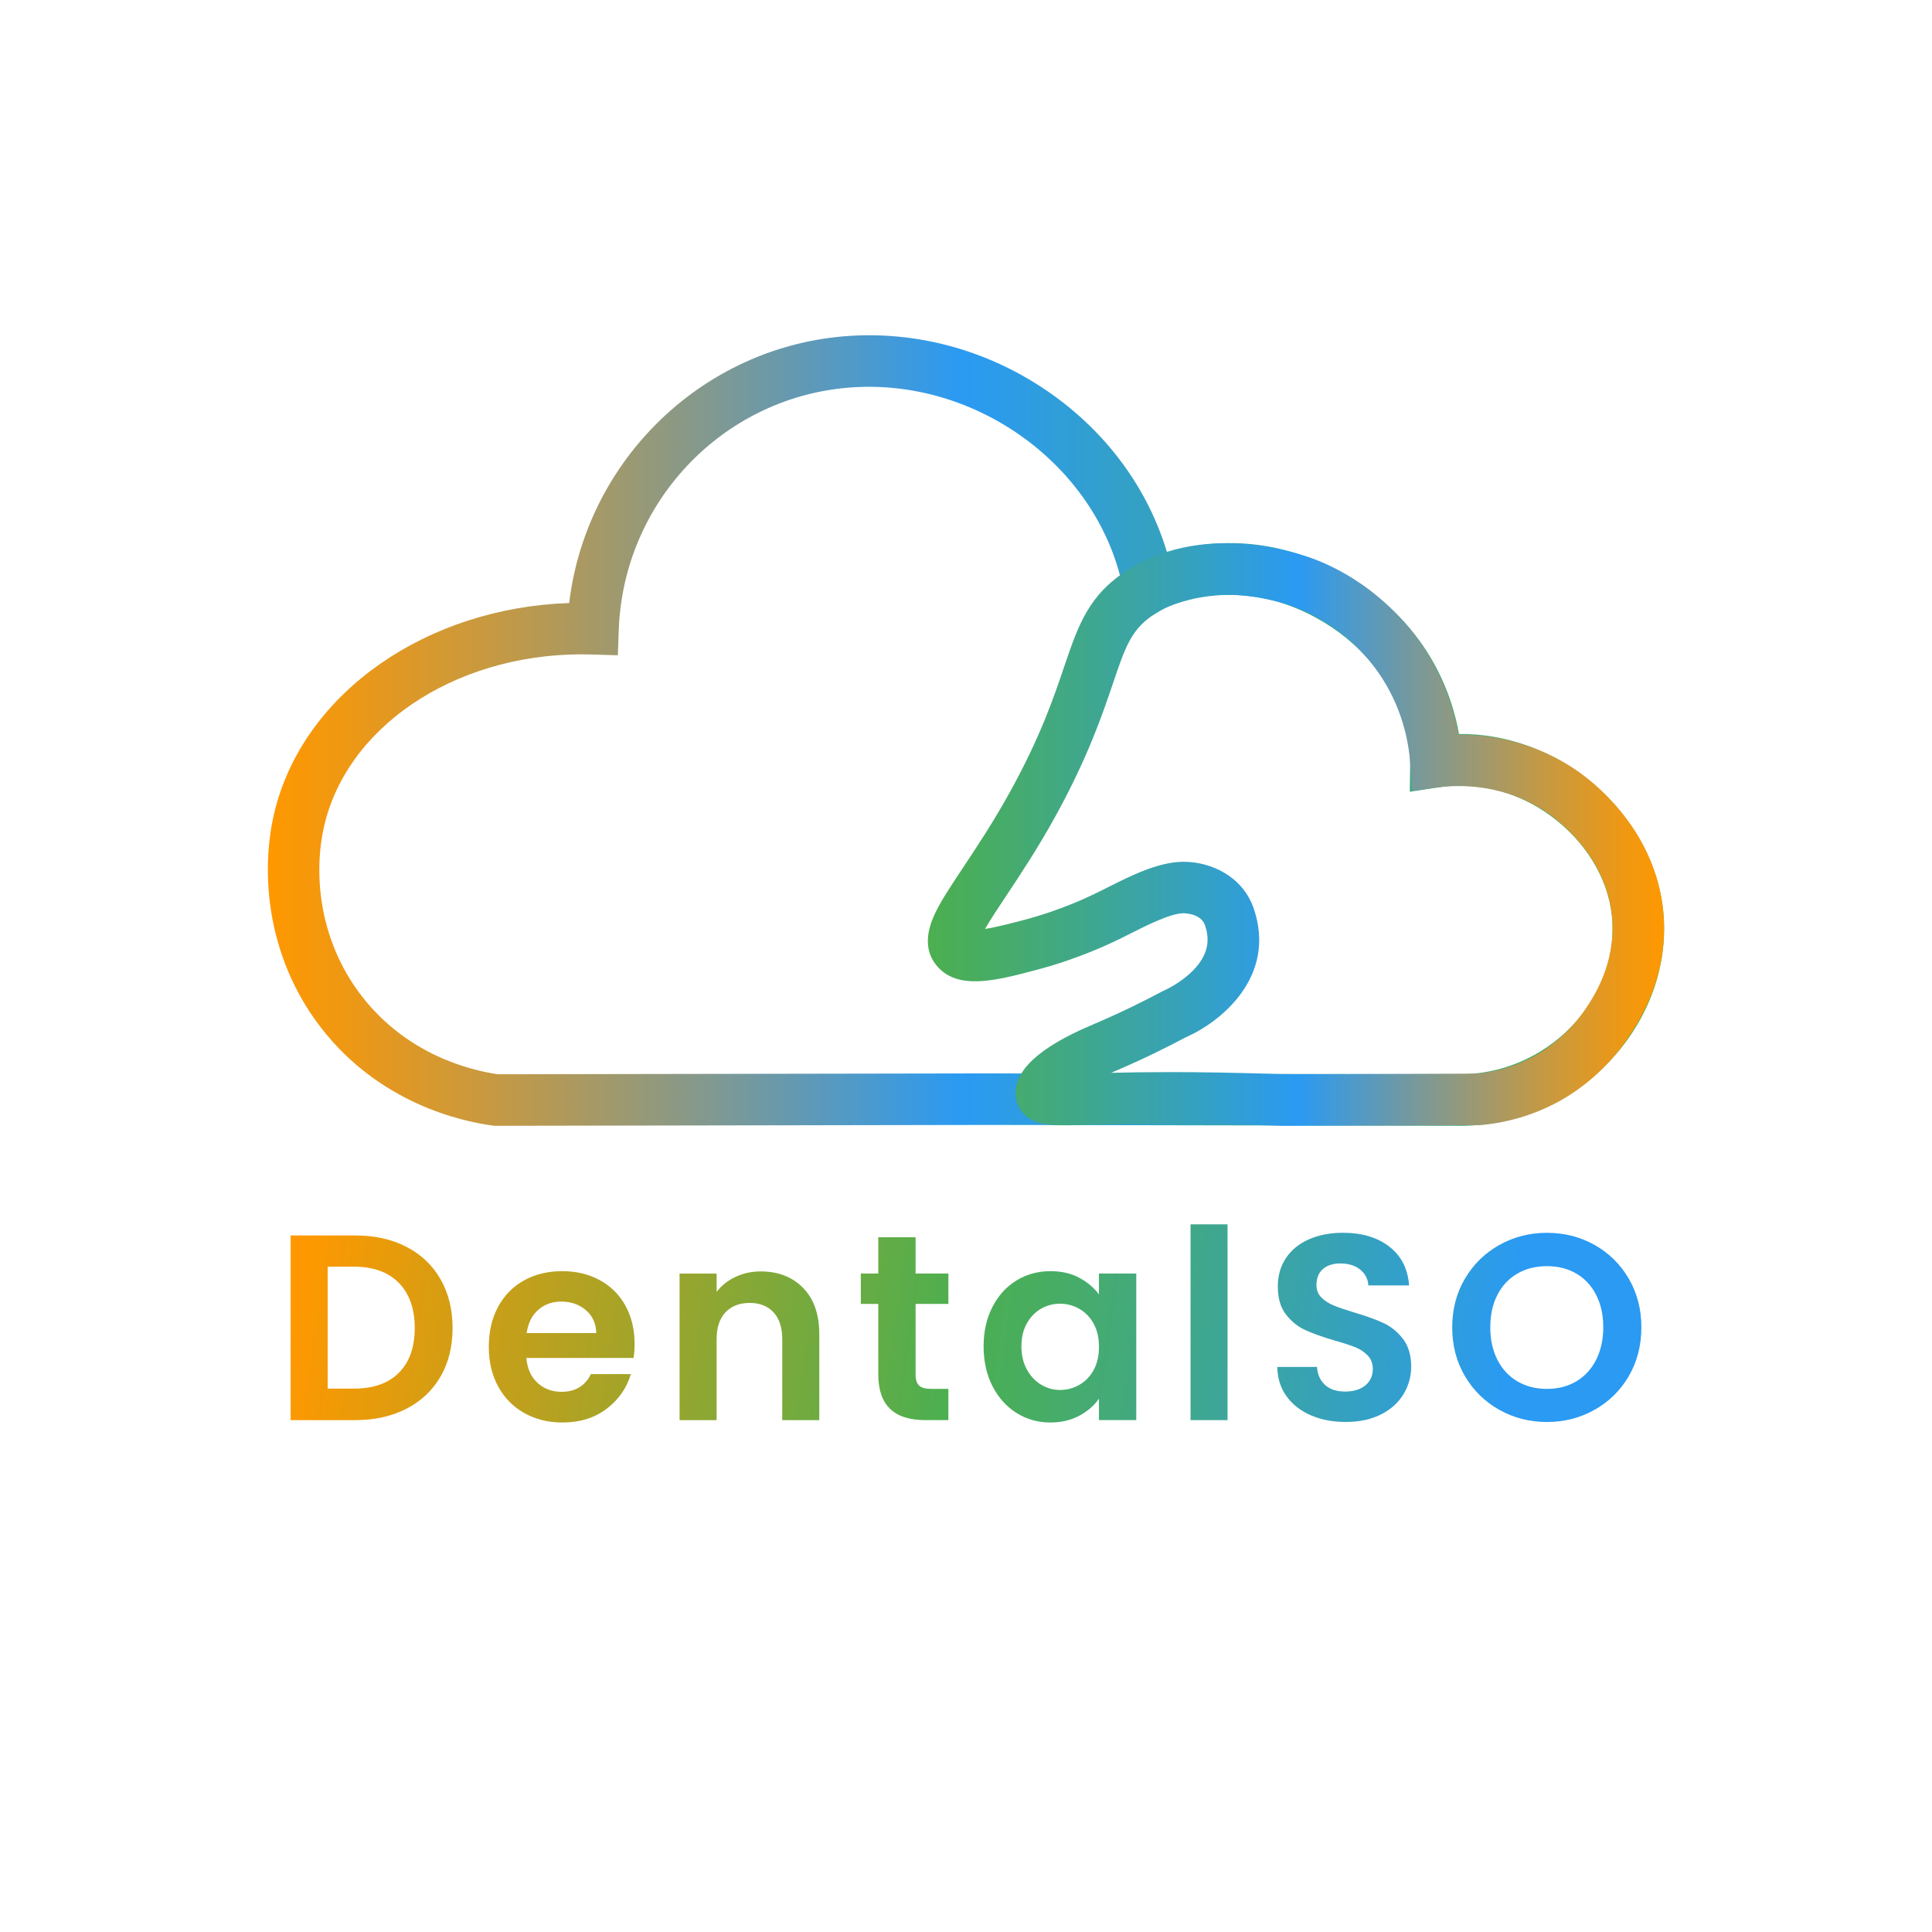 <?xml version="1.0" encoding="utf-8"?>
<!-- Generator: Adobe Illustrator 24.2.0, SVG Export Plug-In . SVG Version: 6.00 Build 0)  -->
<svg version="1.1" id="Layer_1" xmlns="http://www.w3.org/2000/svg" xmlns:xlink="http://www.w3.org/1999/xlink" x="0px" y="0px"
	 viewBox="0 0 1000 1000" style="enable-background:new 0 0 1000 1000;" xml:space="preserve">
<style type="text/css">
	.st0{display:none;}
	.st1{fill:url(#SVGID_1_);}
	.st2{fill:url(#SVGID_2_);}
	.st3{fill:url(#SVGID_3_);}
	.st4{fill:url(#SVGID_4_);}
	.st5{fill:url(#SVGID_5_);}
	.st6{fill:url(#SVGID_6_);}
	.st7{fill:url(#SVGID_7_);}
	.st8{fill:url(#SVGID_8_);}
	.st9{fill:url(#SVGID_9_);}
	.st10{fill:url(#SVGID_10_);}
</style>
<g id="BG" class="st0">
</g>
<g>
	<g>
		<g>
			
				<linearGradient id="SVGID_1_" gradientUnits="userSpaceOnUse" x1="151.059" y1="317.444" x2="776.902" y2="226.528" gradientTransform="matrix(1 0 0 -1 0 1002)">
				<stop  offset="0" style="stop-color:#FF9800"/>
				<stop  offset="0.538" style="stop-color:#4CAF50"/>
				<stop  offset="0.605" style="stop-color:#48AD61"/>
				<stop  offset="0.738" style="stop-color:#3FA78F"/>
				<stop  offset="0.923" style="stop-color:#309ED7"/>
				<stop  offset="0.99" style="stop-color:#2A9AF3"/>
			</linearGradient>
			<path class="st1" d="M210.35,645.35c7.62,3.93,13.51,9.52,17.67,16.78c4.15,7.26,6.23,15.68,6.23,25.27s-2.08,17.96-6.23,25.13
				c-4.16,7.17-10.04,12.72-17.67,16.64c-7.63,3.93-16.46,5.89-26.5,5.89h-33.42v-95.59h33.42
				C193.89,639.46,202.72,641.43,210.35,645.35z M206.45,710.54c5.48-5.48,8.22-13.19,8.22-23.15c0-9.95-2.74-17.74-8.22-23.35
				s-13.24-8.42-23.28-8.42h-13.56v63.13h13.56C193.21,718.76,200.97,716.02,206.45,710.54z"/>
			
				<linearGradient id="SVGID_2_" gradientUnits="userSpaceOnUse" x1="152.166" y1="325.065" x2="778.009" y2="234.148" gradientTransform="matrix(1 0 0 -1 0 1002)">
				<stop  offset="0" style="stop-color:#FF9800"/>
				<stop  offset="0.538" style="stop-color:#4CAF50"/>
				<stop  offset="0.605" style="stop-color:#48AD61"/>
				<stop  offset="0.738" style="stop-color:#3FA78F"/>
				<stop  offset="0.923" style="stop-color:#309ED7"/>
				<stop  offset="0.99" style="stop-color:#2A9AF3"/>
			</linearGradient>
			<path class="st2" d="M327.92,702.87h-55.47c0.46,5.48,2.37,9.77,5.75,12.87c3.38,3.11,7.53,4.66,12.46,4.66
				c7.12,0,12.19-3.06,15.2-9.18h20.68c-2.19,7.31-6.39,13.31-12.6,18.01c-6.21,4.7-13.83,7.05-22.87,7.05
				c-7.31,0-13.86-1.62-19.65-4.86c-5.8-3.24-10.32-7.83-13.56-13.76S253,704.88,253,697.12c0-7.85,1.6-14.74,4.79-20.68
				c3.2-5.93,7.67-10.5,13.42-13.7c5.75-3.19,12.37-4.79,19.86-4.79c7.21,0,13.67,1.55,19.38,4.66c5.71,3.1,10.13,7.51,13.28,13.22
				c3.15,5.71,4.72,12.26,4.72,19.65C328.47,698.22,328.29,700.68,327.92,702.87z M308.61,690c-0.09-4.93-1.87-8.88-5.34-11.85
				c-3.47-2.97-7.72-4.45-12.74-4.45c-4.75,0-8.74,1.44-11.98,4.31c-3.24,2.88-5.23,6.87-5.96,11.98h36.02V690z"/>
			
				<linearGradient id="SVGID_3_" gradientUnits="userSpaceOnUse" x1="153.96" y1="337.418" x2="779.803" y2="246.501" gradientTransform="matrix(1 0 0 -1 0 1002)">
				<stop  offset="0" style="stop-color:#FF9800"/>
				<stop  offset="0.538" style="stop-color:#4CAF50"/>
				<stop  offset="0.605" style="stop-color:#48AD61"/>
				<stop  offset="0.738" style="stop-color:#3FA78F"/>
				<stop  offset="0.923" style="stop-color:#309ED7"/>
				<stop  offset="0.99" style="stop-color:#2A9AF3"/>
			</linearGradient>
			<path class="st3" d="M415.71,666.65c5.57,5.71,8.35,13.67,8.35,23.9v44.51h-19.17v-41.91c0-6.03-1.51-10.66-4.52-13.9
				c-3.01-3.24-7.12-4.86-12.33-4.86c-5.3,0-9.47,1.62-12.53,4.86s-4.59,7.88-4.59,13.9v41.91h-19.17v-75.87h19.17v9.45
				c2.56-3.29,5.82-5.87,9.79-7.74c3.97-1.87,8.33-2.81,13.08-2.81C402.83,658.09,410.14,660.94,415.71,666.65z"/>
			
				<linearGradient id="SVGID_4_" gradientUnits="userSpaceOnUse" x1="157.297" y1="360.391" x2="783.14" y2="269.475" gradientTransform="matrix(1 0 0 -1 0 1002)">
				<stop  offset="0" style="stop-color:#FF9800"/>
				<stop  offset="0.538" style="stop-color:#4CAF50"/>
				<stop  offset="0.605" style="stop-color:#48AD61"/>
				<stop  offset="0.738" style="stop-color:#3FA78F"/>
				<stop  offset="0.923" style="stop-color:#309ED7"/>
				<stop  offset="0.99" style="stop-color:#2A9AF3"/>
			</linearGradient>
			<path class="st4" d="M473.91,674.93v36.7c0,2.56,0.62,4.41,1.85,5.55c1.23,1.14,3.31,1.71,6.23,1.71h8.9v16.16h-12.05
				c-16.16,0-24.24-7.85-24.24-23.56v-36.57h-9.04v-15.75h9.04v-18.76h19.31v18.76h16.98v15.75h-16.98V674.93z"/>
			
				<linearGradient id="SVGID_5_" gradientUnits="userSpaceOnUse" x1="157.73" y1="363.371" x2="783.573" y2="272.455" gradientTransform="matrix(1 0 0 -1 0 1002)">
				<stop  offset="0" style="stop-color:#FF9800"/>
				<stop  offset="0.538" style="stop-color:#4CAF50"/>
				<stop  offset="0.605" style="stop-color:#48AD61"/>
				<stop  offset="0.738" style="stop-color:#3FA78F"/>
				<stop  offset="0.923" style="stop-color:#309ED7"/>
				<stop  offset="0.99" style="stop-color:#2A9AF3"/>
			</linearGradient>
			<path class="st5" d="M513.7,676.44c3.06-5.93,7.21-10.5,12.46-13.7c5.25-3.19,11.11-4.79,17.6-4.79c5.66,0,10.61,1.14,14.86,3.42
				c4.25,2.28,7.65,5.16,10.2,8.63v-10.82h19.31v75.87h-19.31v-11.09c-2.47,3.56-5.87,6.5-10.2,8.83c-4.34,2.33-9.34,3.49-15,3.49
				c-6.39,0-12.21-1.64-17.46-4.93s-9.41-7.92-12.46-13.9c-3.06-5.98-4.59-12.85-4.59-20.61
				C509.11,689.18,510.64,682.38,513.7,676.44z M566.08,685.14c-1.83-3.33-4.29-5.89-7.4-7.67c-3.11-1.78-6.44-2.67-10-2.67
				s-6.85,0.87-9.86,2.6c-3.01,1.74-5.46,4.27-7.33,7.6c-1.87,3.33-2.81,7.28-2.81,11.85c0,4.57,0.94,8.56,2.81,11.98
				s4.34,6.05,7.4,7.88s6.32,2.74,9.79,2.74c3.56,0,6.89-0.89,10-2.67c3.1-1.78,5.57-4.34,7.4-7.67c1.83-3.33,2.74-7.33,2.74-11.98
				C568.82,692.46,567.91,688.47,566.08,685.14z"/>
			
				<linearGradient id="SVGID_6_" gradientUnits="userSpaceOnUse" x1="160.894" y1="385.149" x2="786.737" y2="294.232" gradientTransform="matrix(1 0 0 -1 0 1002)">
				<stop  offset="0" style="stop-color:#FF9800"/>
				<stop  offset="0.538" style="stop-color:#4CAF50"/>
				<stop  offset="0.605" style="stop-color:#48AD61"/>
				<stop  offset="0.738" style="stop-color:#3FA78F"/>
				<stop  offset="0.923" style="stop-color:#309ED7"/>
				<stop  offset="0.99" style="stop-color:#2A9AF3"/>
			</linearGradient>
			<path class="st6" d="M635.38,633.71v101.35h-19.17V633.71H635.38z"/>
			
				<linearGradient id="SVGID_7_" gradientUnits="userSpaceOnUse" x1="161.964" y1="392.512" x2="787.807" y2="301.595" gradientTransform="matrix(1 0 0 -1 0 1002)">
				<stop  offset="0" style="stop-color:#FF9800"/>
				<stop  offset="0.538" style="stop-color:#4CAF50"/>
				<stop  offset="0.605" style="stop-color:#48AD61"/>
				<stop  offset="0.738" style="stop-color:#3FA78F"/>
				<stop  offset="0.923" style="stop-color:#309ED7"/>
				<stop  offset="0.99" style="stop-color:#2A9AF3"/>
			</linearGradient>
			<path class="st7" d="M678.59,732.59c-5.34-2.28-9.57-5.57-12.67-9.86c-3.11-4.29-4.7-9.36-4.79-15.2h20.54
				c0.27,3.93,1.67,7.03,4.18,9.31c2.51,2.28,5.96,3.42,10.34,3.42c4.47,0,7.99-1.07,10.54-3.22c2.56-2.14,3.83-4.95,3.83-8.42
				c0-2.83-0.87-5.16-2.6-6.99c-1.74-1.83-3.9-3.26-6.5-4.31s-6.19-2.21-10.75-3.49c-6.21-1.83-11.25-3.63-15.13-5.41
				c-3.88-1.78-7.21-4.47-10-8.08c-2.79-3.61-4.18-8.42-4.18-14.45c0-5.66,1.41-10.59,4.25-14.79c2.83-4.2,6.8-7.42,11.92-9.66
				c5.11-2.24,10.96-3.36,17.53-3.36c9.86,0,17.87,2.4,24.04,7.19c6.16,4.79,9.56,11.48,10.2,20.06h-21.09
				c-0.18-3.29-1.58-6-4.18-8.15c-2.6-2.14-6.05-3.22-10.34-3.22c-3.74,0-6.73,0.96-8.97,2.88s-3.36,4.7-3.36,8.35
				c0,2.56,0.84,4.68,2.53,6.37s3.79,3.06,6.3,4.11s6.05,2.26,10.61,3.63c6.21,1.83,11.28,3.65,15.2,5.48
				c3.92,1.83,7.3,4.57,10.13,8.22c2.83,3.65,4.25,8.45,4.25,14.38c0,5.12-1.33,9.86-3.97,14.24c-2.65,4.38-6.53,7.88-11.64,10.48
				s-11.18,3.9-18.21,3.9C689.93,736.02,683.93,734.88,678.59,732.59z"/>
			
				<linearGradient id="SVGID_8_" gradientUnits="userSpaceOnUse" x1="164.129" y1="407.414" x2="789.971" y2="316.498" gradientTransform="matrix(1 0 0 -1 0 1002)">
				<stop  offset="0" style="stop-color:#FF9800"/>
				<stop  offset="0.538" style="stop-color:#4CAF50"/>
				<stop  offset="0.605" style="stop-color:#48AD61"/>
				<stop  offset="0.738" style="stop-color:#3FA78F"/>
				<stop  offset="0.923" style="stop-color:#309ED7"/>
				<stop  offset="0.99" style="stop-color:#2A9AF3"/>
			</linearGradient>
			<path class="st8" d="M776.03,729.72c-7.49-4.2-13.42-10.02-17.8-17.46s-6.57-15.86-6.57-25.27c0-9.31,2.19-17.69,6.57-25.13
				s10.32-13.26,17.8-17.46c7.49-4.2,15.7-6.3,24.65-6.3c9.04,0,17.28,2.1,24.72,6.3c7.44,4.2,13.33,10.02,17.67,17.46
				c4.33,7.44,6.5,15.82,6.5,25.13c0,9.4-2.17,17.83-6.5,25.27c-4.34,7.44-10.25,13.26-17.74,17.46s-15.71,6.3-24.65,6.3
				C791.73,736.02,783.51,733.92,776.03,729.72z M815.88,714.99c4.38-2.6,7.81-6.32,10.27-11.16c2.46-4.84,3.7-10.45,3.7-16.84
				s-1.23-11.98-3.7-16.78c-2.46-4.79-5.89-8.47-10.27-11.02c-4.38-2.56-9.45-3.83-15.2-3.83s-10.84,1.28-15.27,3.83
				c-4.43,2.56-7.88,6.23-10.34,11.02c-2.47,4.79-3.7,10.39-3.7,16.78s1.23,12.01,3.7,16.84c2.46,4.84,5.91,8.56,10.34,11.16
				c4.43,2.6,9.52,3.9,15.27,3.9C806.43,718.9,811.5,717.6,815.88,714.99z"/>
		</g>
	</g>
	<g>
		<g id="cloud_7_">
			
				<linearGradient id="SVGID_9_" gradientUnits="userSpaceOnUse" x1="138.644" y1="623.87" x2="861.356" y2="623.87" gradientTransform="matrix(1 0 0 -1 0 1002)">
				<stop  offset="0" style="stop-color:#FF9800"/>
				<stop  offset="0.054" style="stop-color:#EF9813"/>
				<stop  offset="0.163" style="stop-color:#C59943"/>
				<stop  offset="0.317" style="stop-color:#819990"/>
				<stop  offset="0.497" style="stop-color:#2A9AF3"/>
				<stop  offset="0.572" style="stop-color:#309ED7"/>
				<stop  offset="0.778" style="stop-color:#3FA78F"/>
				<stop  offset="0.926" style="stop-color:#48AD61"/>
				<stop  offset="1" style="stop-color:#4CAF50"/>
			</linearGradient>
			<path class="st9" d="M755.67,582.73c-0.62,0-1.24-0.01-1.86-0.02l-241.54-0.45l-256.35,0.46l-0.9-0.12
				c-16.63-2.24-58.55-11.63-88.69-50.43c-29.48-37.96-31.63-83.63-23.8-113.73c15.75-60.56,78.61-103.84,152.08-106.31
				c3.99-33.44,18.68-64.87,42.11-89.63c26.36-27.86,61.65-45.03,99.36-48.36c38.76-3.42,77.82,7.63,110.02,31.1
				c28.23,20.58,48.41,48.83,57.97,80.71c18.82-5.75,52.17-10.28,89.78,10.33c44.92,24.62,57.69,62.89,61.31,83.64
				c23.98-0.27,48.05,8.31,67.76,24.33c22.93,18.64,36.9,44.77,38.31,71.69c1.4,26.71-9.06,53.68-28.71,73.99
				C812.29,570.85,784.38,582.73,755.67,582.73z M512.25,555.59h0.05l241.9,0.45c22.03,0.4,43.58-8.57,59.14-24.65
				c14.51-15,22.26-34.71,21.24-54.05c-1.02-19.4-11.4-38.5-28.49-52.39c-17.7-14.39-39.87-20.78-60.81-17.54l-15.57,2.41l0.2-15.75
				c0-1.87-0.5-47.88-48.88-74.39c-43.12-23.63-79.13-4.4-79.48-4.2l-16.46,9.8l-3.47-18.84
				c-11.84-64.22-76.06-111.65-143.19-105.73c-64.96,5.73-115.76,59.56-118.16,125.22l-0.48,13.25l-13.25-0.41
				c-66.55-2.07-124.63,34.28-138.18,86.38c-6.23,23.95-4.49,60.34,19.05,90.65c23.6,30.38,56.4,38.24,70.32,40.24L512.25,555.59z"
				/>
		</g>
		<g>
			
				<linearGradient id="SVGID_10_" gradientUnits="userSpaceOnUse" x1="480.261" y1="570.051" x2="861.303" y2="570.051" gradientTransform="matrix(1 0 0 -1 0 1002)">
				<stop  offset="0" style="stop-color:#4CAF50"/>
				<stop  offset="0.074" style="stop-color:#48AD61"/>
				<stop  offset="0.222" style="stop-color:#3FA78F"/>
				<stop  offset="0.428" style="stop-color:#309ED7"/>
				<stop  offset="0.502" style="stop-color:#2A9AF3"/>
				<stop  offset="0.683" style="stop-color:#819990"/>
				<stop  offset="0.837" style="stop-color:#C59943"/>
				<stop  offset="0.946" style="stop-color:#EF9813"/>
				<stop  offset="1" style="stop-color:#FF9800"/>
			</linearGradient>
			<path class="st10" d="M663.86,582.72l-0.27-0.01c-49.12-1.8-79.8-1.01-98.13-0.53c-10.61,0.27-17.02,0.44-21.8,0.02
				c-15.09-1.31-17.56-11.02-17.93-15.13c-1.12-12.64,11.95-24.85,38.83-36.29c17.01-7.24,27.37-12.55,37.33-17.8l0.98-0.47
				c0.35-0.16,8.27-3.7,14.65-10.19c9.4-9.55,8.04-17.92,6.19-23.38c-2.13-6.31-10.92-6.24-11.29-6.24
				c-6.67,0.11-18.84,6.24-26.9,10.31c-1.64,0.83-3.21,1.62-4.69,2.35c-5.39,2.65-21.81,10.7-44.25,16.63l-0.13,0.04
				c-21.01,5.55-40.85,10.79-51.66-2.25c-5.77-6.96-6.03-16.08-0.77-27.09c3.15-6.6,8.17-14.15,14.52-23.71
				c7.04-10.59,15.8-23.77,24.5-39.57c15.56-28.27,22.34-48.26,27.78-64.33c7.36-21.71,12.67-37.4,33.44-50.38
				c41.38-25.87,91.58-7.07,97.17-4.85c28.89,11.52,46.12,31.81,53.82,42.89c11.64,16.74,17.14,33.65,19.63,47.47
				c16.07,0.02,40.15,3.43,62.9,19.77c9.65,6.93,41.31,32.89,43.41,76.02c1.11,22.83-6.1,44.8-21.44,65.32
				c-10.51,14.06-22.35,22.66-30.44,27.4c-13.02,7.63-27.91,12.34-43.05,13.62l-1.08,0.05L663.86,582.72z M605.63,554.92
				c15.83,0,35.17,0.27,58.67,1.13l100.26-0.34c11.02-1.01,21.83-4.46,31.3-10.01c4.88-2.86,14.3-9.31,22.56-20.35
				c11.53-15.42,16.96-31.59,16.16-48.05c-1.52-31.19-25.13-50.49-32.33-55.65c-22.88-16.43-47.73-15.39-57.35-14.18l-13.99,1.76
				l-0.98-14.06c-0.83-11.85-4.37-29.66-16.56-47.19c-5.99-8.62-19.39-24.41-41.8-33.34c-1.72-0.68-42.4-16.54-73.16,2.68
				c-12.7,7.94-15.72,16.84-22.32,36.33c-5.48,16.16-12.98,38.29-29.67,68.63c-9.23,16.78-18.34,30.47-25.66,41.48
				c-3.91,5.88-8.15,12.26-10.9,17.06c6.14-0.96,14.5-3.17,19.79-4.56l0.13-0.03c19.88-5.25,34-12.18,39.31-14.79
				c1.4-0.69,2.89-1.44,4.44-2.22c11.45-5.77,25.69-12.95,38.47-13.15c0.21,0,0.43-0.01,0.65-0.01c14.1,0,30.64,7.48,36.35,24.38
				c11.92,35.32-17.46,58.71-35.14,66.41c-10.31,5.43-21.12,10.94-38.72,18.44C583.44,555.08,593.51,554.92,605.63,554.92z"/>
		</g>
	</g>
</g>
</svg>
